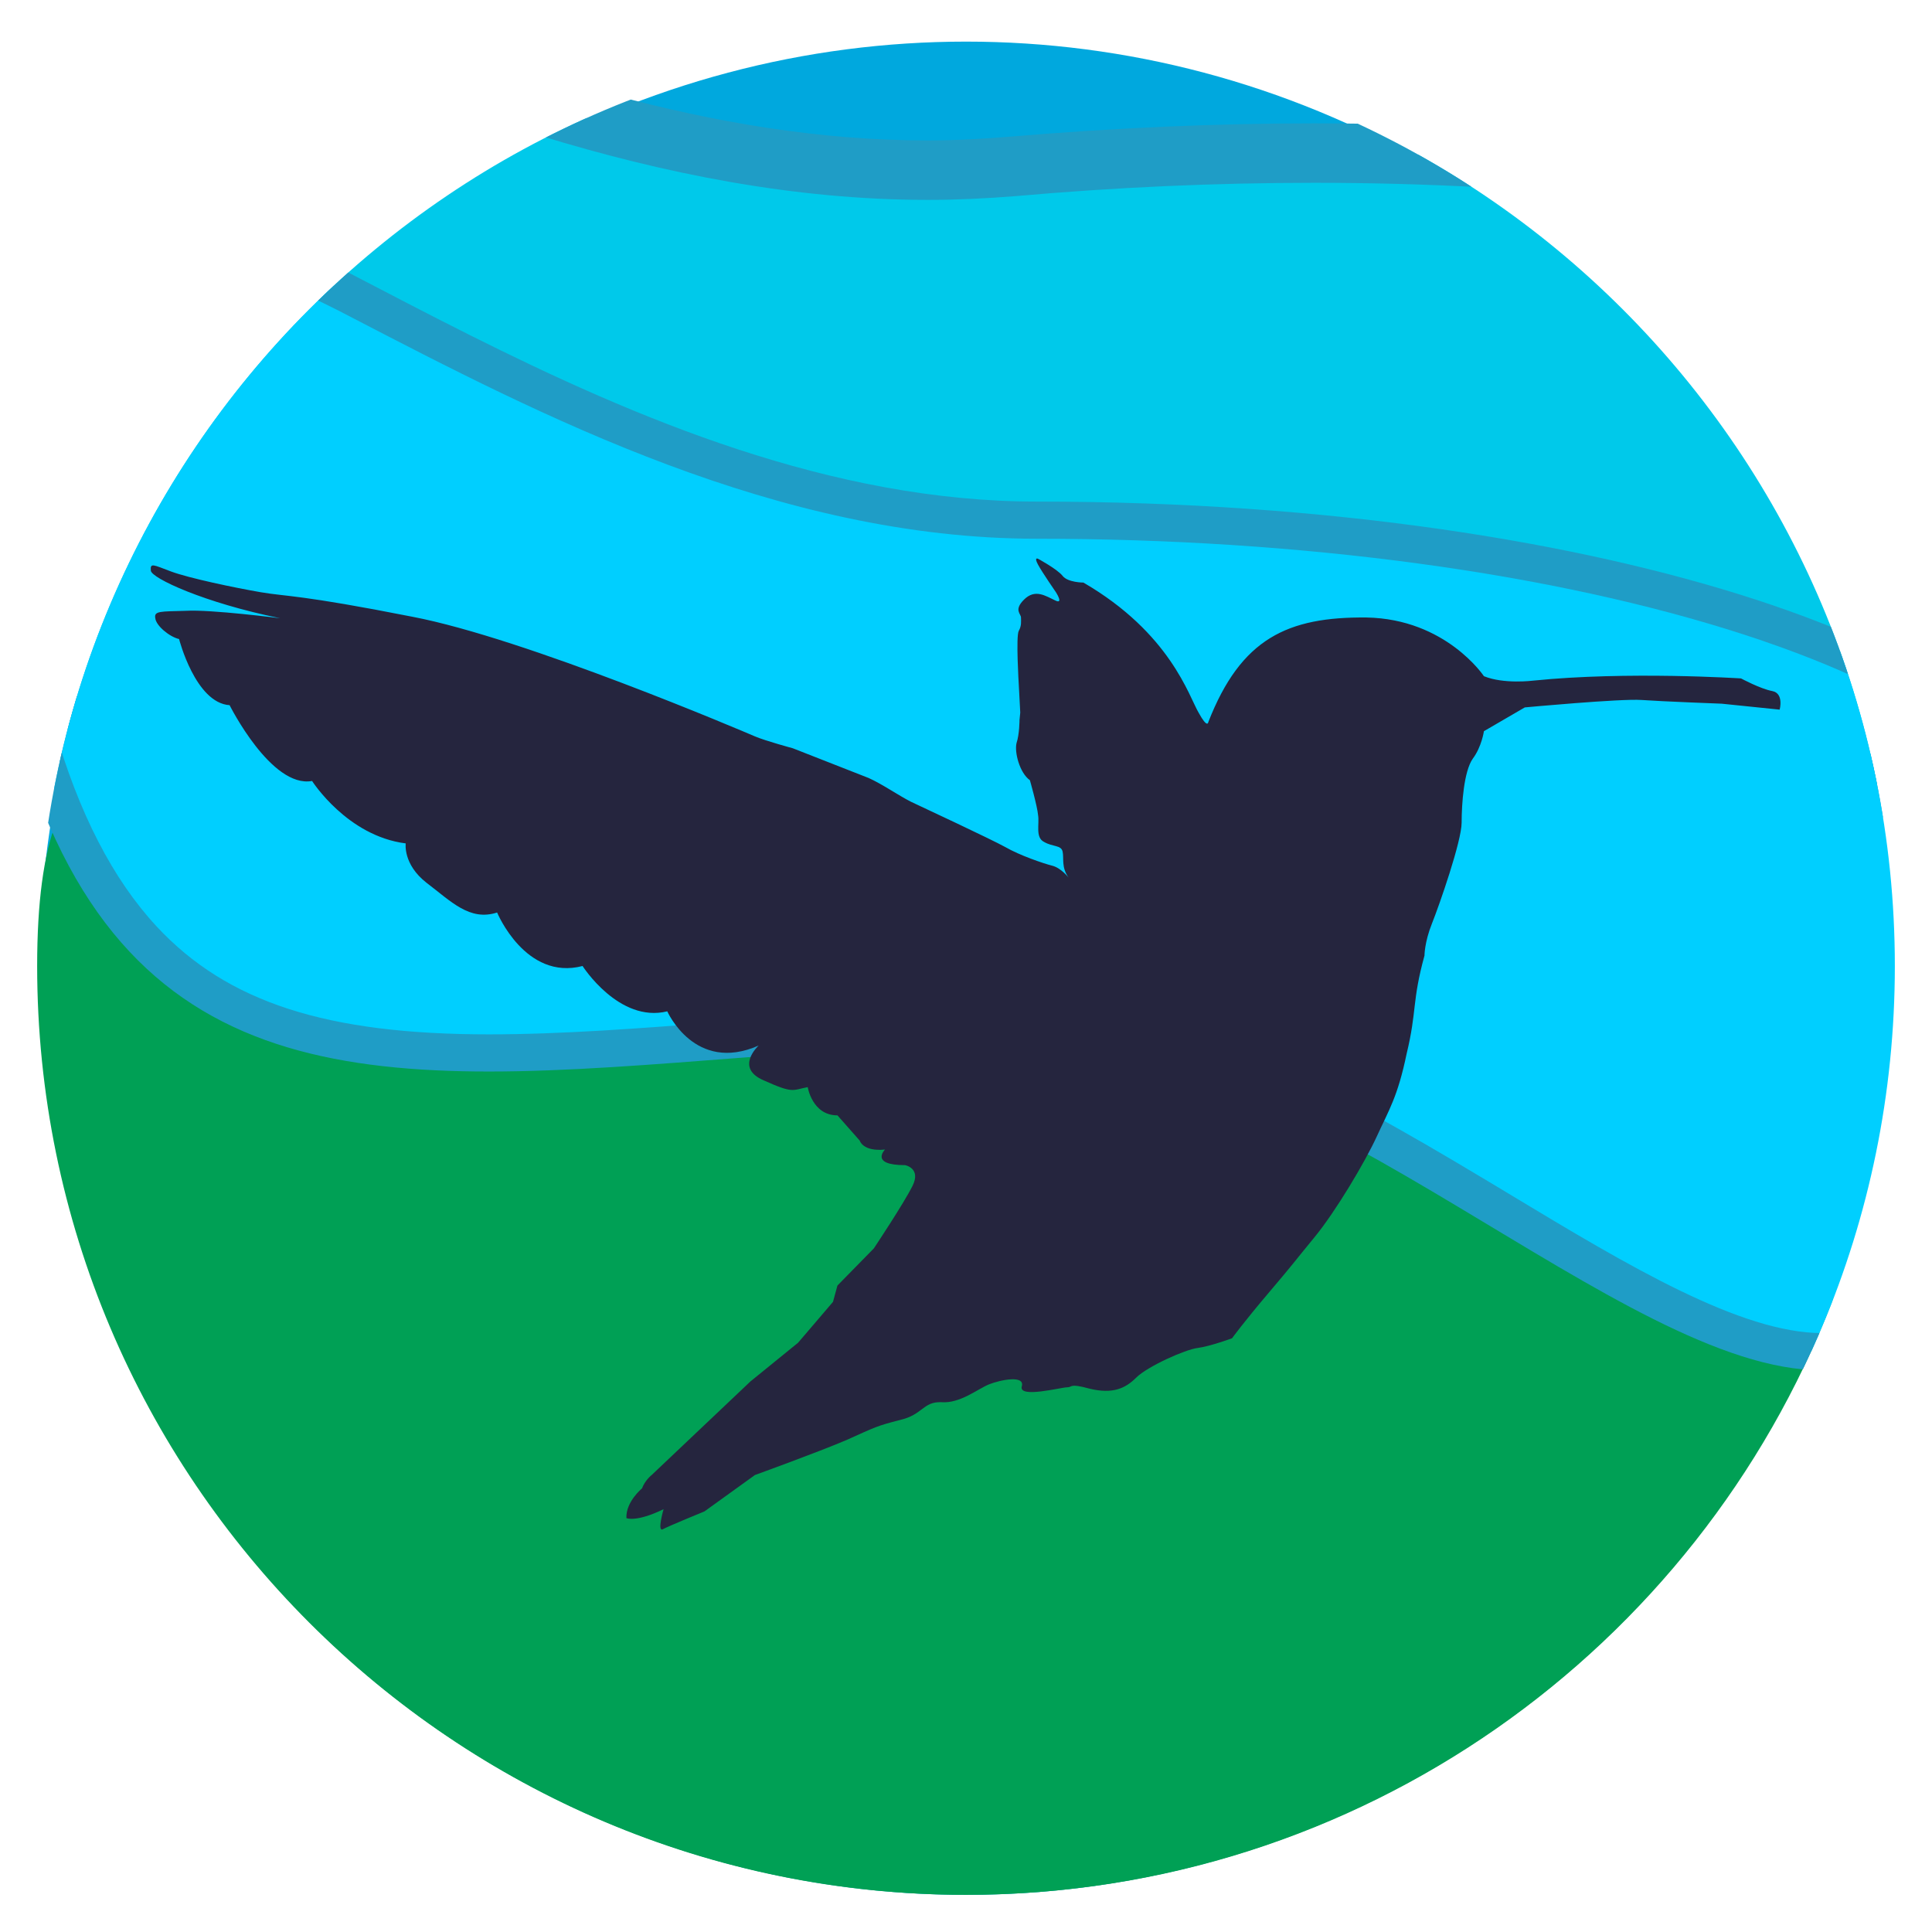 <?xml version="1.0" encoding="utf-8"?>
<!-- Generator: Adobe Illustrator 16.0.0, SVG Export Plug-In . SVG Version: 6.00 Build 0)  -->
<!DOCTYPE svg PUBLIC "-//W3C//DTD SVG 1.1//EN" "http://www.w3.org/Graphics/SVG/1.1/DTD/svg11.dtd">
<svg version="1.1" xmlns="http://www.w3.org/2000/svg" xmlns:xlink="http://www.w3.org/1999/xlink" x="0px" y="0px" width="260px"
	 height="260px" viewBox="0 0 260 260" style="enable-background:new 0 0 260 260;" xml:space="preserve">
<style type="text/css">
<![CDATA[
	.st0{fill:#46467F;}
	.st1{fill:none;stroke:#EAEAEA;stroke-width:0.9;stroke-miterlimit:10;}
	.st2{fill:#7F3769;}
	.st3{clip-path:url(#SVGID_6_);fill:#CA3B46;}
	.st4{display:none;clip-path:url(#SVGID_6_);fill:#F7AB59;}
	.st5{fill:#E4B69D;}
	.st6{fill:#16915B;}
	.st7{clip-path:url(#SVGID_9_);fill:url(#SVGID_13_);}
	.st8{clip-path:url(#SVGID_9_);fill:url(#SVGID_16_);}
	.st9{fill:#E5E5E5;}
	.st10{clip-path:url(#SVGID_12_);fill:#E54459;}
	.st11{opacity:0.4;clip-path:url(#SVGID_2_);fill:#00A055;}
	.st12{fill:#B22F3F;}
	.st13{fill:#B4B7CC;}
	.st14{fill:#1A925A;}
	.st15{fill:#B5917C;}
	.st16{fill:#1C1C33;}
	.st17{fill:#EAC7AD;}
	.st18{fill:#8991B6;}
	.st19{fill:#1F9DC6;}
	.st20{fill:#EFC7B0;}
	.st21{fill:#EFEDE6;}
	.st22{clip-path:url(#SVGID_9_);fill:#17BEE5;}
	.st23{fill:#544238;}
	.st24{clip-path:url(#SVGID_6_);fill:#3E92AD;}
	.st25{clip-path:url(#SVGID_9_);fill:#E7CE21;}
	.st26{fill:url(#);}
	.st27{fill:none;stroke:#29295D;stroke-width:0.5;stroke-linecap:round;stroke-miterlimit:10;}
	.st28{fill:#F0D0B4;}
	.st29{fill:none;stroke:#29295D;stroke-width:0.5;stroke-miterlimit:10;}
	.st30{clip-path:url(#SVGID_9_);fill:#1A925A;}
	.st31{fill:#23B9DB;}
	.st32{fill:#25253E;}
	.st33{fill:#F4AA5A;}
	.st34{fill:#F5E0CD;}
	.st35{fill:#5B473C;}
	.st36{fill:#F7AB59;}
	.st37{clip-path:url(#SVGID_3_);}
	.st38{clip-path:url(#SVGID_6_);}
	.st39{clip-path:url(#SVGID_9_);}
	.st40{opacity:0.7;fill:#F1EAC0;}
	.st41{fill:url(#SVGID_7_);}
	.st42{opacity:0.7;fill:#F2ECC2;}
	.st43{fill:#2A2A4D;}
	.st44{fill:#2C2D2D;}
	.st45{fill:#C93B46;}
	.st46{clip-path:url(#SVGID_9_);fill:#25253E;}
	.st47{fill:#FFE400;}
	.st48{fill:#FFE566;}
	.st49{fill:#FFF399;}
	.st50{fill:#FFFFFF;}
	.st51{clip-path:url(#SVGID_6_);fill:#E8CF21;}
	.st52{fill:none;}
	.st53{fill:#CA3B46;}
	.st54{fill:#9C7761;}
	.st55{fill:#696F95;}
	.st56{clip-path:url(#SVGID_6_);fill:#1A925A;}
	.st57{fill:#CEA28B;}
	.st58{fill:#332520;}
	.st59{fill:#36367C;}
	.st60{fill:#00190D;}
	.st61{opacity:0.9;fill:#F1EAC0;}
	.st62{fill:#00A055;}
	.st63{fill:#00A8DE;}
	.st64{fill:#00C9EA;}
	.st65{fill:#00CFFF;}
	.st66{fill:#010300;}
	.st67{opacity:0.9;fill:#F2ECC2;}
	.st68{fill:#D1546B;}
	.st69{fill:none;stroke:#2C2D2D;stroke-width:1.476;stroke-miterlimit:10;}
	.st70{fill:url(#SVGID_10_);}
	.st71{opacity:0.79;clip-path:url(#SVGID_6_);}
	.st72{opacity:0.79;clip-path:url(#SVGID_9_);}
	.st73{fill:#3E92AD;}
	.st74{fill:#3F91AC;}
	.st75{fill:#72594B;}
	.st76{clip-path:url(#SVGID_15_);fill:#4BB3CB;}
	.st77{fill:#767FA3;}
	.st78{fill:#A6DFE8;}
	.st79{fill:none;stroke:#2C2D2D;stroke-width:1.2;stroke-miterlimit:10;}
	.st80{fill:#DBDBDB;}
	.st81{fill:#0E7A8C;}
	.st82{fill:#0F1633;}
	.st83{fill:#40B57E;}
	.st84{display:none;fill:#2A2A4C;}
]]>
</style>
<g id="Layer_1">
	<path class="st60" d="M177.2,168.9c0,0-2.8,0-2.8,2.8s2.8,2.8,2.8,2.8s2.4-0.2,2.5-2.8C179.7,169.1,178.2,169.2,177.2,168.9z"/>
	<g>
		<g>
			<circle class="st63" cx="130" cy="130.3" r="124.7"/>
			<path class="st59" d="M182,119.2c0,0,0-1.5,0.9-3.6s3.4-9.4,3.4-11.5s0.2-5.9,1.2-7.2s1.2-3.1,1.2-3.1l4.6-2.8
				c0,0,10.9-2,13.2-1.9s11.5-0.2,13.2-0.2c0,0,4-0.7,2.7-0.9s-4.5-1-4.5-1s-12.9-0.2-23.6,0.9c0,0-3.3,0.4-5.6-0.5
				c0,0-4.3-6.5-13.3-6.6s-14.2,2.3-18,11.9c0,0-0.1,0.8-1.1-1.1s-3.2-9-13.1-14.8c0,0-1.8,0-2.4-0.8s-2.8-1.9-2.8-1.9
				s-0.5-0.3,0,0.7s2,3.1,2,3.1s0.9,1.4-0.1,0.9s-2.3-1.3-3.5-0.1s-0.4,1.6-0.4,2.1s0.1,0.9-0.3,1.5c-0.4,0.6,0,6.1,0,6.1l0.2,3.2
				l-0.1,0.9c0,0,0,1.6-0.3,2.6c-0.3,1,0.4,3.4,1.6,4.2c0,0,0.8,3,0.9,4s-0.3,2.5,0.7,3.1s1.9,0.4,2.1,1.1s-0.2,1.8,0.7,2.9
				c0,0-0.9-1.1-1.9-1.4s-3.7-1.2-5.4-2.1s-9.3-4.5-10.7-5.2s-3.3-2-4.8-2.7l-8.6-3.4c0,0-3.1-0.8-4.3-1.3
				c-1.2-0.5-26.1-11.1-39-13.6s-14.2-2.2-17.2-2.8s-8.2-1.6-10.2-2.4s-2.4-1-2.2-0.1s6,3.6,14.8,5.4c0,0-7.9-1-10.8-0.9
				s-3.6,0-3.5,0.9s1.6,2.1,2.8,2.4c0,0,1.9,7.2,5.8,7.5c0,0,4.8,9.5,9.4,8.6c0,0,4,6.2,10.6,7.1c0,0-0.4,2.4,2.4,4.5s4.9,4.4,8,3.4
				c0,0,3.2,7.8,9.8,6.1c0,0,4.1,6.5,9.6,5.1c0,0,3.1,7.1,10.4,3.9c0,0-2.8,2.5,0.6,4s3.2,1.1,5,0.8c0,0,0.5,3.2,3.4,3.2l2.5,2.9
				c0,0,0.4,1.2,2.9,1c0,0-1.8,1.8,2.2,1.8c0,0,1.9,0.4,0.9,2.4s-4.4,7.1-4.4,7.1l-4.1,4.2l-0.5,1.9l-4,4.6l-5.4,4.4l-11.2,10.6
				c0,0-0.8,0.6-1.1,1.5c0,0-1.9,1.5-1.8,3.4c0,0,1.1,0.5,4.2-1c0,0-0.8,2.6-0.1,2.2s4.8-2,4.8-2l5.8-4.1c0,0,7-2.5,10.4-4
				s3.5-1.6,6.1-2.2s2.6-2.1,4.8-2s4.1-1.5,5.4-2s4.1-1.1,3.8,0.2s4.5,0.1,5.1,0.1s0.1-0.5,2.6,0.1s4,0,5.2-1.2s5.6-3.2,7-3.4
				s3.9-1.1,3.9-1.1s1.4-1.9,4.2-5.2s2.8-3.4,5.1-6.2s5.8-8.5,7.1-11.5s2.4-4.5,3.4-9.4S180.6,124.4,182,119.2z"/>
		</g>
		<g>
			<defs>
				<circle id="SVGID_1_" cx="130" cy="130.3" r="124.7"/>
			</defs>
			<clipPath id="SVGID_2_">
				<use xlink:href="#SVGID_1_"  style="overflow:visible;"/>
			</clipPath>
			<path class="st11" d="M5.8,141.6C11.5,205.2,65,255,130,255c36.3,0,132.2-15.5,155-40.2c-24.7-0.5-71.8-20.4-94.3-29.3
				c-9.4-3.7-56.7,3.1-66.9,0.2C97.6,178.3,25.7,160.8,5.8,141.6z"/>
		</g>
	</g>
	<path class="st62" d="M246.5,175.3C228.4,221.9,183.1,255,130,255C61,255,5,199,5,130c0-69,56,11.1,125,11.1
		C199,141.1,252,161.2,246.5,175.3z"/>
	<g>
		<defs>
			<path id="SVGID_5_" d="M255,130c0,69-56,125-125,125C61,255,5,199,5,130C5,61,61,5,130,5C199,5,255,61,255,130z"/>
		</defs>
		<clipPath id="SVGID_3_">
			<use xlink:href="#SVGID_5_"  style="overflow:visible;"/>
		</clipPath>
		<g class="st37">
			<path class="st64" d="M126.6,139.4c-41.3,0-77.4-10.4-104.4-30.2c-28.9-21.2-46-52.6-49.4-91c-1.4-16,0-26.5,4.3-31.2
				c2.1-2.3,5-3.4,9.2-3.4c10,0,25.2,6.4,42.7,13.8C56,8.7,89.5,22.9,124.9,22.9c3.8,0,7.6-0.2,11.3-0.5c13.6-1.2,27.3-1.8,40.6-1.8
				c28.1,0,54.2,2.6,75.6,7.7c26.9,6.3,34.8,13.6,36.9,16.4c1.6,2.1,1.4,3.4,1.2,4.2c-8.5,29.3-25.2,50.7-51.2,65.4
				c-22.4,12.7-52,20.6-90.3,24C141.5,139,134,139.4,126.6,139.4z"/>
			<path class="st19" d="M-13.6-12.4c9.2,0,24,6.2,41.1,13.5c27.3,11.5,61.2,25.8,97.4,25.8c3.9,0,7.9-0.2,11.7-0.5
				c13.5-1.2,27-1.8,40.3-1.8c30.1,0,58.7,3.2,80.3,9c22.9,6.1,29,12.7,29.6,14.4c-8.2,28.1-24.3,48.7-49.3,63
				c-21.9,12.5-50.9,20.1-88.7,23.5c-7.4,0.7-14.8,1-22,1c-40.5,0-75.8-10.2-102-29.4C11,96,0.1,83.7-7.8,69.5
				C-16.3,54.4-21.4,37-23.2,17.8c-1.7-19.5,1.3-26,3.3-28.2C-19-11.3-17.5-12.4-13.6-12.4 M-13.6-20.4c-13.4,0-20.1,9.8-17.5,38.9
				c7.5,83.8,75.9,124.8,157.7,124.8c7.5,0,15.1-0.3,22.8-1C219.7,136,275.9,114,294.4,50c4.7-16.3-46.4-33.4-117.6-33.4
				c-13.1,0-26.8,0.6-41,1.8c-3.7,0.3-7.3,0.5-11,0.5C66.8,18.9,13.2-20.4-13.6-20.4L-13.6-20.4z"/>
		</g>
		<g class="st37">
			<path class="st65" d="M245.1,181.9c-11.6,0-26.9-9.2-43.2-19c-19.5-11.7-41.6-25-62.4-25c-14.8,0-28.6,1.2-41.9,2.2
				C86.3,141,75.6,142,65.8,142c0,0,0,0,0,0c-22.6,0-36.5-4.8-46.6-15.5C7,113.5,0.2,89.9-1.5,54.7C-2.2,41-0.6,31.9,3.2,27.9
				c1.8-1.9,4.1-2.8,7.2-2.8c8.8,0,22.4,7,38.1,15.2c25.4,13.2,57,29.7,91.1,29.7c79,0,131.4,22.2,131.4,36.8
				C271,174.1,256.2,181.9,245.1,181.9z"/>
			<path class="st19" d="M10,23v4.6l0,0c0,0,21.7,6.9,37.1,15c25.6,13.3,57.6,29.9,92.4,29.9c35.7,0,69.6,4.6,95.2,12.9
				c26.7,8.7,33.8,17.8,33.8,21.4c0,27.5-2.5,47.4-7.3,59.2c-2.6,6.2-6.7,13.4-16,13.4c-10.9,0-26-9-41.9-18.6
				c-19.8-11.9-42.2-25.4-63.7-25.4c-14.9,0-28.7,1.1-42.1,2.1c-11.3,0.9-22,1.7-31.7,1.7c-21.8,0-35.2-4.3-44.7-14.5
				C9.3,112,2.7,89.1,1,54.5C0.2,38.2,2.7,32,5,29.6c0.9-0.9,2.1-2,5.2-2l-0.2-5 M10.4,22.6C0.2,22.6-5.2,30.9-4,54.8
				c3.8,76.1,30,89.4,69.8,89.4c21.2,0,46.3-3.8,73.8-3.8c37.1,0,78.7,44,105.5,44c17.2,0,28.3-18.1,28.3-77.6
				c0-17.3-54.6-39.3-133.9-39.3C84.2,67.5,34.2,22.6,10.4,22.6L10.4,22.6z"/>
		</g>
	</g>
	<path class="st32" d="M191.7,128.6c0,0,0-1.8,1-4.3c1-2.5,4-11.1,4-13.6c0-2.5,0.3-6.9,1.5-8.6c1.2-1.6,1.5-3.7,1.5-3.7l5.5-3.2
		c0,0,12.9-1.2,15.7-1c2.8,0.2,10.8,0.5,10.8,0.5l7.8,0.8c0,0,0.6-2.2-1-2.5c-1.6-0.3-4.2-1.7-4.2-1.7s-15.3-1-28,0.3
		c0,0-3.9,0.5-6.6-0.6c0,0-5.1-7.7-15.8-7.9c-10.6-0.1-16.9,2.8-21.3,14.1c0,0-0.1,0.9-1.3-1.3c-1.3-2.2-3.8-10.7-15.5-17.5
		c0,0-2.1,0-2.8-0.9c-0.7-0.9-3.3-2.3-3.3-2.3s-0.6-0.3,0,0.8c0.6,1.1,2.4,3.7,2.4,3.7s1.1,1.7-0.1,1.1c-1.3-0.6-2.7-1.6-4.2-0.1
		c-1.4,1.4-0.4,1.9-0.4,2.4s0.1,1.1-0.3,1.8c-0.4,0.7,0,7.2,0,7.2l0.2,3.8l-0.1,1c0,0,0,1.9-0.4,3.1c-0.3,1.2,0.4,4,1.8,5
		c0,0,1,3.5,1.1,4.7c0.2,1.2-0.4,3,0.8,3.6c1.2,0.7,2.3,0.4,2.5,1.3c0.2,0.9-0.2,2.1,0.8,3.5c0,0-1-1.3-2.2-1.6
		c-1.2-0.3-4.4-1.4-6.3-2.5c-2-1.1-11-5.3-12.7-6.1c-1.6-0.8-3.9-2.4-5.7-3.2l-10.2-4c0,0-3.7-1-5.1-1.6
		c-1.4-0.6-30.9-13.2-46.1-16.1c-15.2-3-16.9-2.7-20.4-3.3c-3.5-0.6-9.7-1.9-12.1-2.8c-2.4-0.9-2.8-1.2-2.7-0.1
		c0.1,1,7.1,4.3,17.4,6.4c0,0-9.3-1.2-12.7-1c-3.4,0.1-4.3,0-4.1,1c0.1,1,1.9,2.5,3.2,2.8c0,0,2.2,8.6,6.8,8.9
		c0,0,5.6,11.2,11.1,10.2c0,0,4.7,7.4,12.6,8.4c0,0-0.4,2.8,2.8,5.3c3.3,2.5,5.8,5.2,9.5,4c0,0,3.8,9.2,11.5,7.2
		c0,0,4.9,7.7,11.4,6.1c0,0,3.7,8.4,12.3,4.6c0,0-3.3,3,0.7,4.7c4,1.8,3.8,1.3,5.9,0.9c0,0,0.6,3.8,4,3.8l3,3.4c0,0,0.4,1.5,3.4,1.2
		c0,0-2.1,2.1,2.7,2.1c0,0,2.2,0.4,1,2.8c-1.2,2.4-5.2,8.4-5.2,8.4l-4.9,5l-0.6,2.2l-4.7,5.5l-6.4,5.2l-13.3,12.6
		c0,0-0.9,0.7-1.3,1.8c0,0-2.2,1.8-2.1,4c0,0,1.3,0.6,5-1.2c0,0-0.9,3.1-0.1,2.7c0.7-0.4,5.6-2.4,5.6-2.4l6.8-4.9
		c0,0,8.3-3,12.3-4.7c4-1.8,4.1-1.9,7.2-2.7c3.1-0.7,3.1-2.5,5.6-2.4c2.5,0.2,4.9-1.8,6.4-2.4c1.5-0.6,4.9-1.3,4.4,0.3
		c-0.4,1.6,5.3,0.1,6.1,0.1c0.8,0,0.2-0.6,3.1,0.2c3,0.7,4.7,0,6.2-1.5c1.5-1.5,6.6-3.8,8.3-4c1.6-0.2,4.6-1.3,4.6-1.3
		s1.6-2.2,5-6.2c3.4-4,3.3-4,6.1-7.4c2.8-3.4,6.8-10.1,8.4-13.6c1.6-3.5,2.8-5.3,4-11.1C190.7,136,190,134.8,191.7,128.6z"/>
	<g>
		<g>
			<defs>
				<circle id="SVGID_8_" cx="-155" cy="130" r="124.7"/>
			</defs>
			<clipPath id="SVGID_6_">
				<use xlink:href="#SVGID_8_"  style="overflow:visible;"/>
			</clipPath>
		</g>
	</g>
</g>
<g id="Layer_2">
</g>
</svg>
